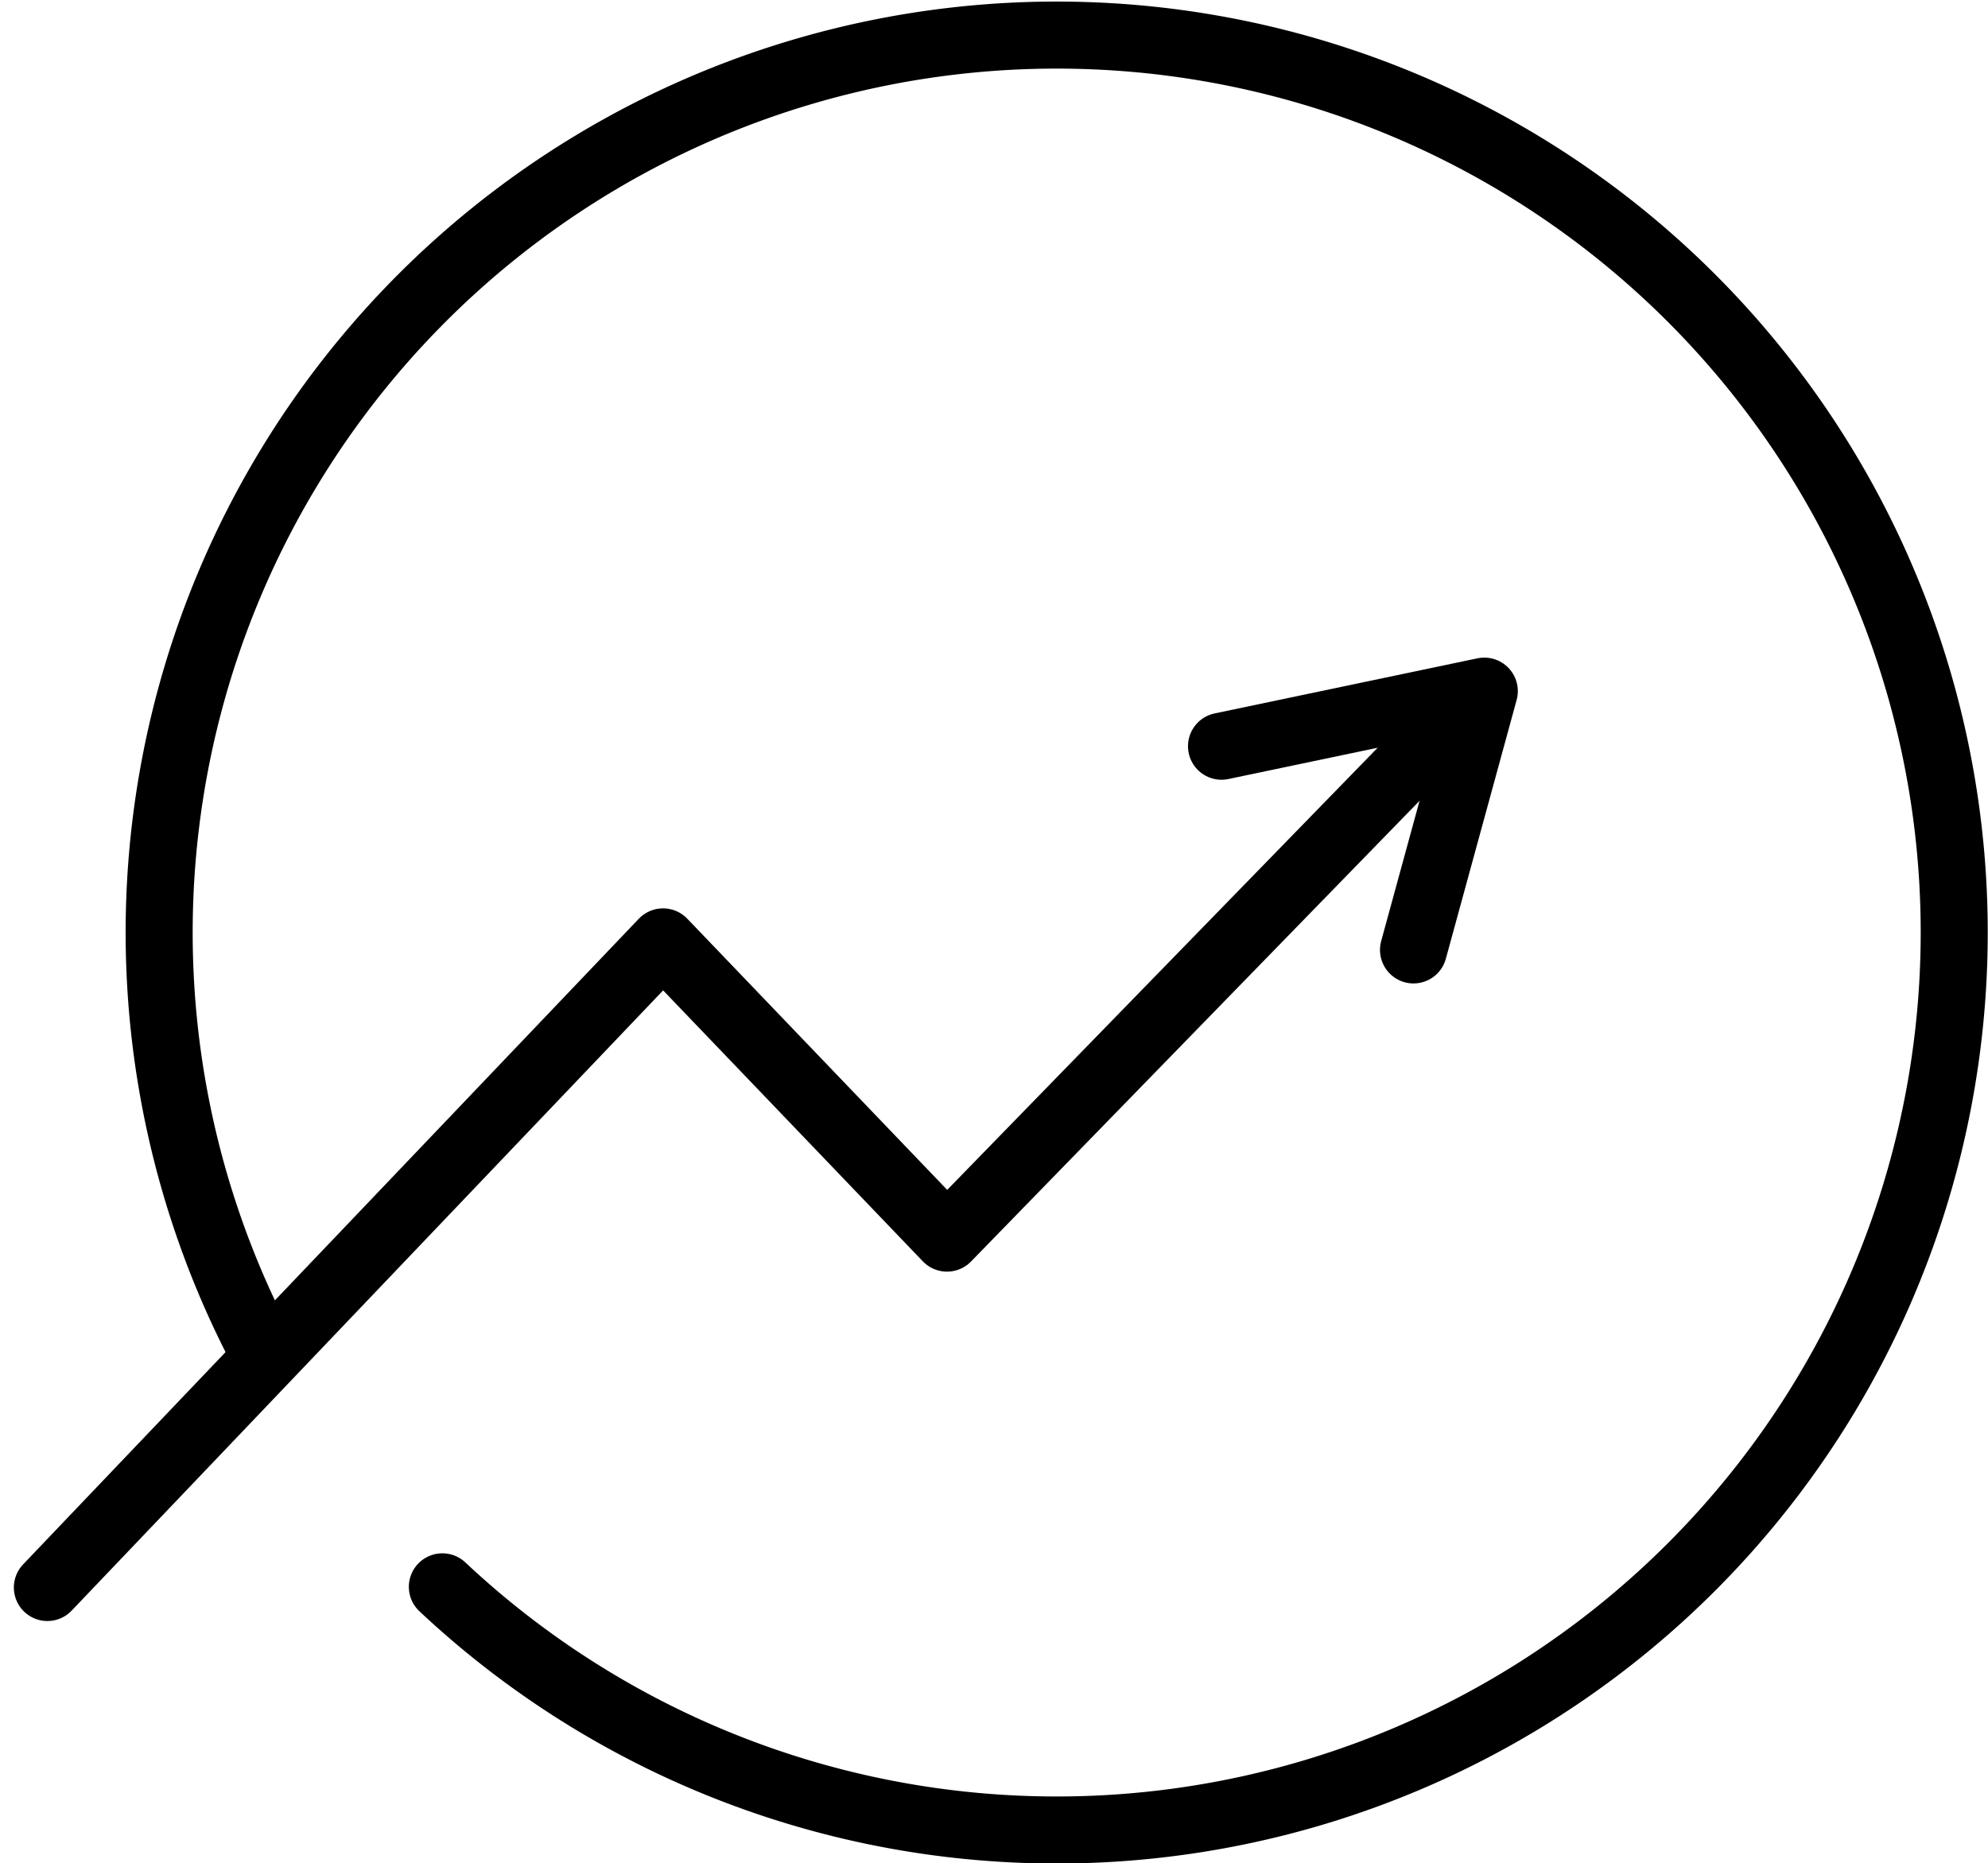 <svg xmlns="http://www.w3.org/2000/svg" width="44.481" height="41.691" viewBox="0 0 44.481 41.691">
  <g id="mission-debriefing-icon" transform="translate(-27.1 -33.304)">
    <path id="Ellipse_1234" data-name="Ellipse 1234" d="M33.755,63.676A20.082,20.082,0,1,1,37.7,68.812" transform="translate(-0.702)" fill="none" stroke="#000" stroke-linecap="round" stroke-linejoin="round" stroke-width="1.5"/>
    <path id="Path_102" data-name="Path 102" d="M28.16,73.018,41.936,58.571,48.289,65.2,60,53.17" transform="translate(0 -4.191)" fill="none" stroke="#000" stroke-linecap="round" stroke-linejoin="round" stroke-width="1.5"/>
    <path id="Path_103" data-name="Path 103" d="M61.82,54.133,67.7,52.9l-1.584,5.791" transform="translate(-7.389 -4.131)" fill="none" stroke="#000" stroke-linecap="round" stroke-linejoin="round" stroke-width="1.5"/>
  </g>
</svg>
